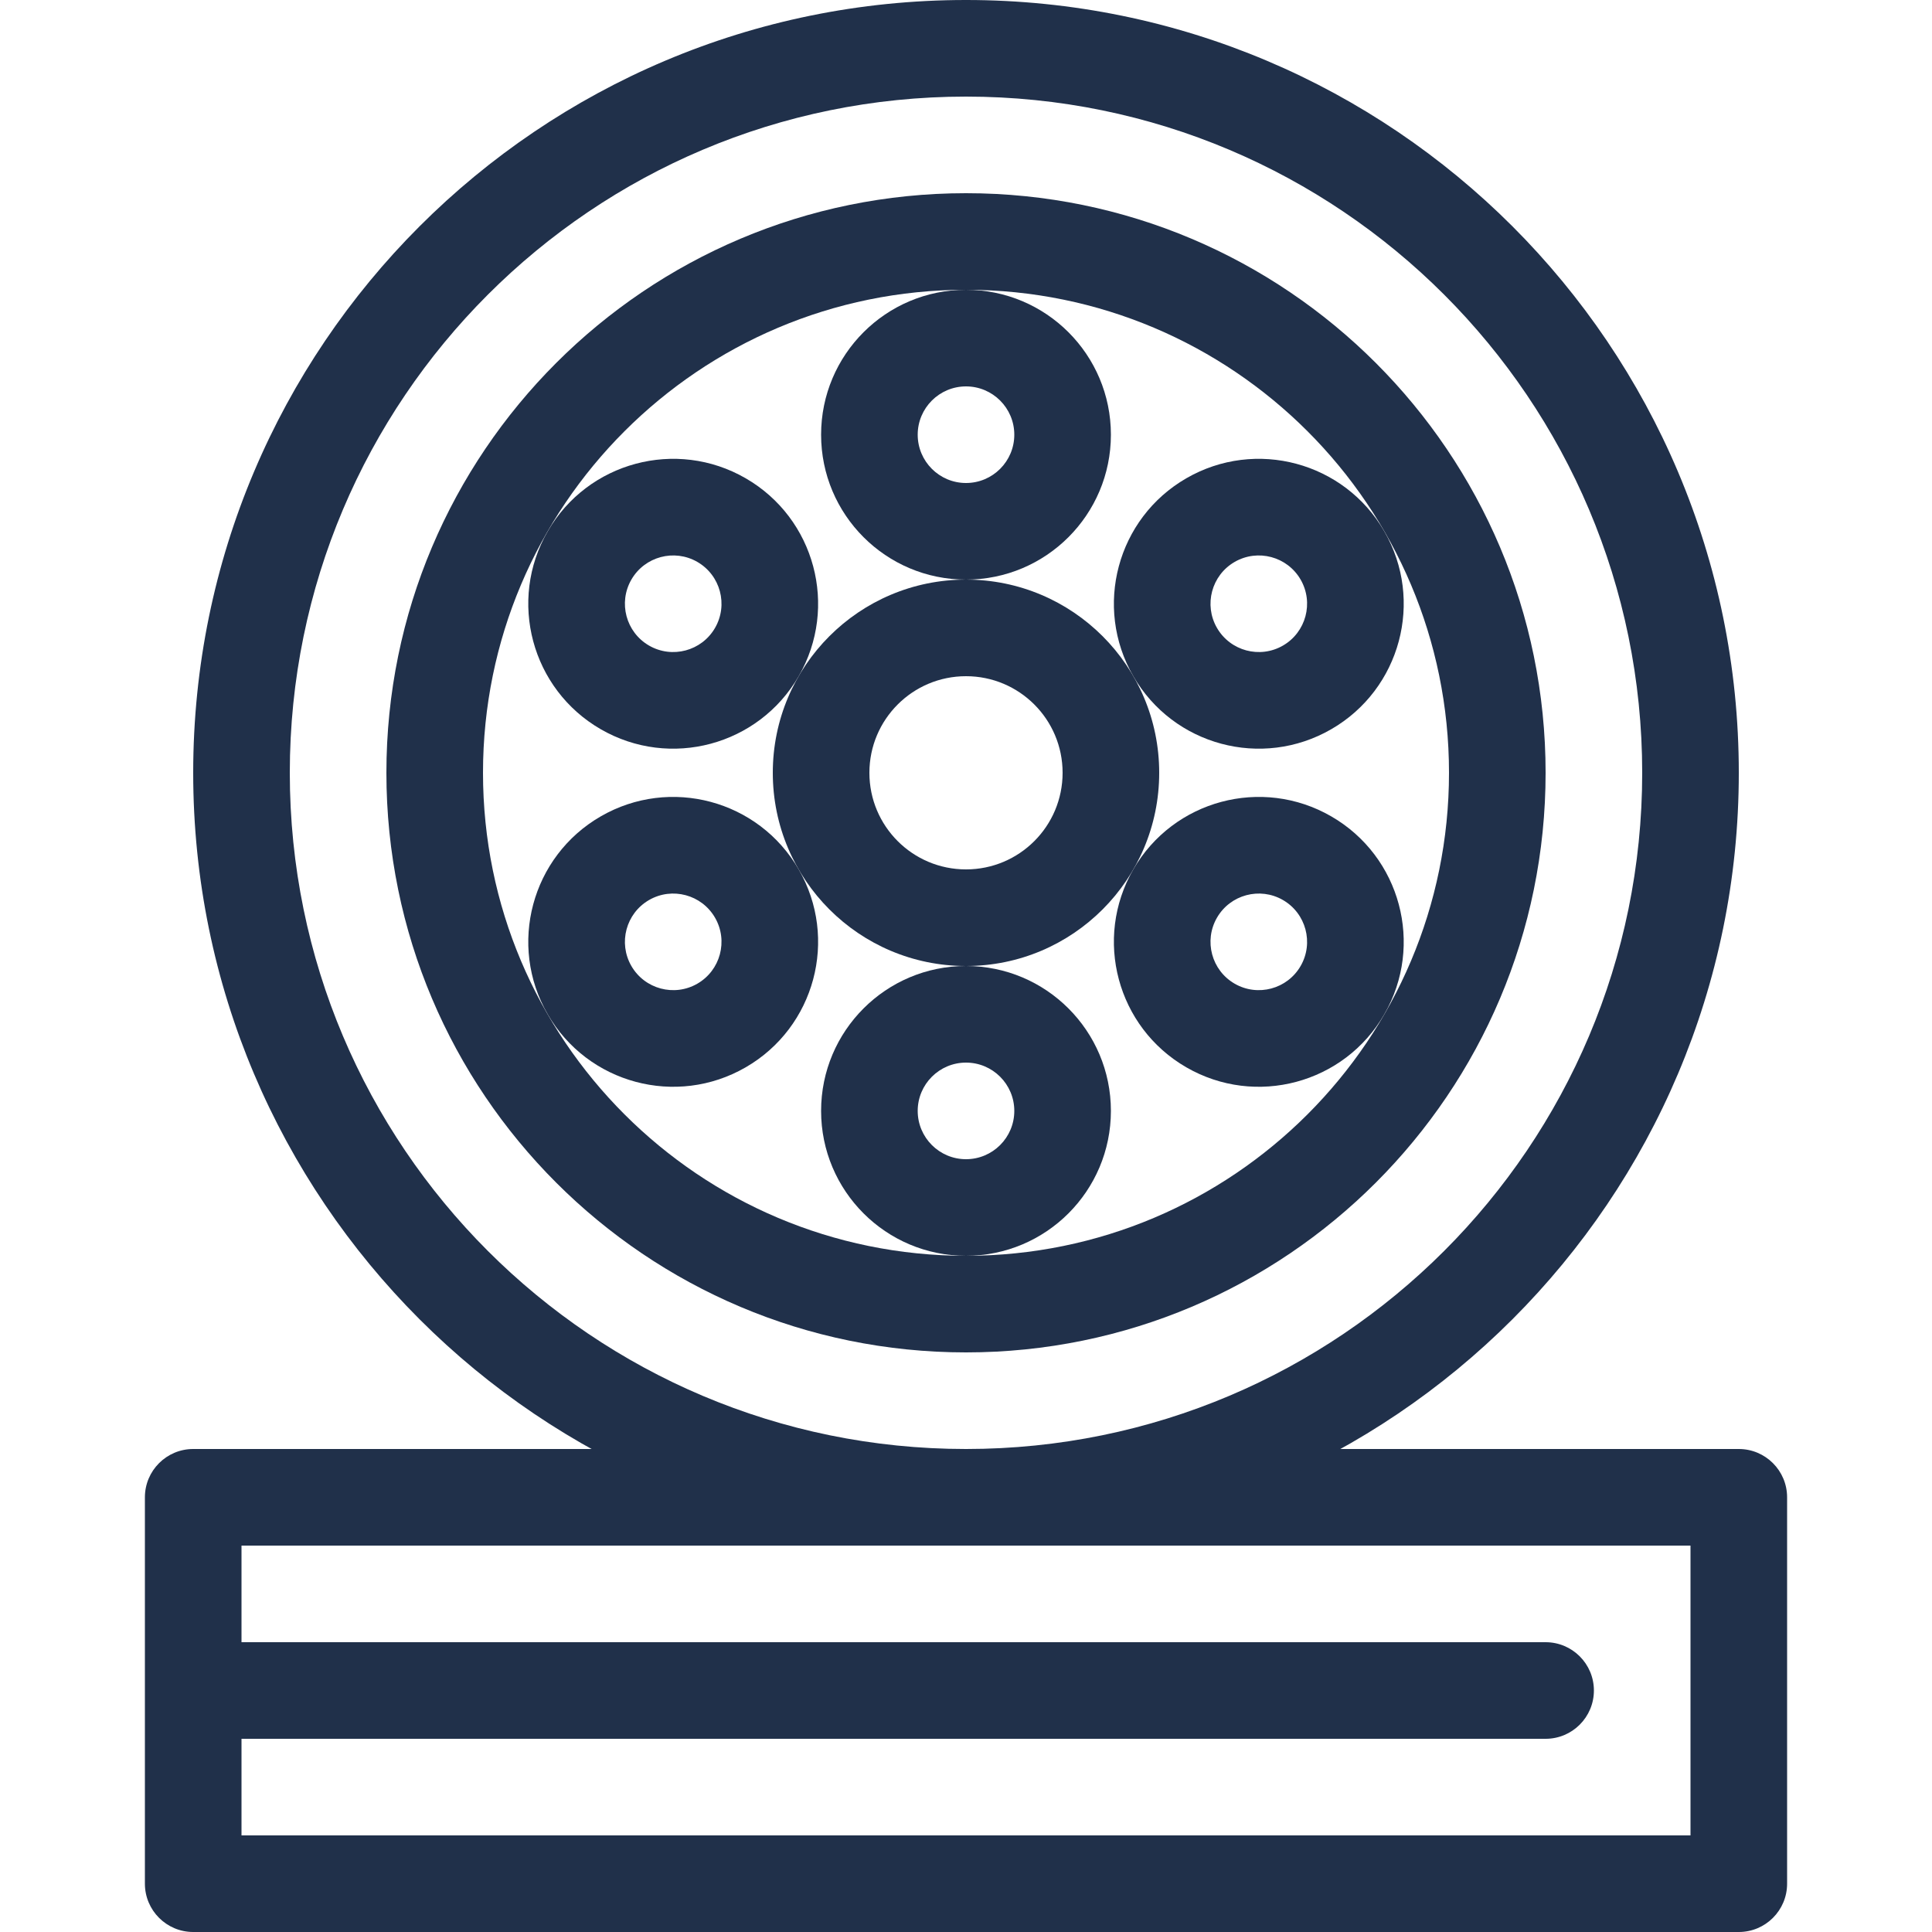 <?xml version="1.0" encoding="UTF-8"?> <svg xmlns="http://www.w3.org/2000/svg" width="40" height="40" viewBox="0 0 40 40" fill="none"> <path fill-rule="evenodd" clip-rule="evenodd" d="M33 35C33 35.552 32.552 36 32 36H5C4.448 36 4 35.552 4 35C4 34.448 4.448 34 5 34H32C32.552 34 33 34.448 33 35Z" fill="#20304A"></path> <path fill-rule="evenodd" clip-rule="evenodd" d="M3 31C3 30.448 3.448 30 4 30H36C36.552 30 37 30.448 37 31V39C37 39.552 36.552 40 36 40H4C3.448 40 3 39.552 3 39V31ZM5 32V38H35V32H5Z" fill="#20304A"></path> <path fill-rule="evenodd" clip-rule="evenodd" d="M20 2C12.268 2 6 8.268 6 16C6 23.732 12.268 30 20 30C27.732 30 34 23.732 34 16C34 8.268 27.732 2 20 2ZM4 16C4 7.163 11.163 0 20 0C28.837 0 36 7.163 36 16C36 24.837 28.837 32 20 32C11.163 32 4 24.837 4 16Z" fill="#20304A"></path> <path fill-rule="evenodd" clip-rule="evenodd" d="M20 6C14.477 6 10 10.477 10 16C10 21.523 14.477 26 20 26C25.523 26 30 21.523 30 16C30 10.477 25.523 6 20 6ZM8 16C8 9.373 13.373 4 20 4C26.627 4 32 9.373 32 16C32 22.627 26.627 28 20 28C13.373 28 8 22.627 8 16Z" fill="#20304A"></path> <path fill-rule="evenodd" clip-rule="evenodd" d="M20 14C18.895 14 18 14.895 18 16C18 17.105 18.895 18 20 18C21.105 18 22 17.105 22 16C22 14.895 21.105 14 20 14ZM16 16C16 13.791 17.791 12 20 12C22.209 12 24 13.791 24 16C24 18.209 22.209 20 20 20C17.791 20 16 18.209 16 16Z" fill="#20304A"></path> <path fill-rule="evenodd" clip-rule="evenodd" d="M20 8C19.448 8 19 8.448 19 9C19 9.552 19.448 10 20 10C20.552 10 21 9.552 21 9C21 8.448 20.552 8 20 8ZM17 9C17 7.343 18.343 6 20 6C21.657 6 23 7.343 23 9C23 10.657 21.657 12 20 12C18.343 12 17 10.657 17 9Z" fill="#20304A"></path> <path fill-rule="evenodd" clip-rule="evenodd" d="M20 22C19.448 22 19 22.448 19 23C19 23.552 19.448 24 20 24C20.552 24 21 23.552 21 23C21 22.448 20.552 22 20 22ZM17 23C17 21.343 18.343 20 20 20C21.657 20 23 21.343 23 23C23 24.657 21.657 26 20 26C18.343 26 17 24.657 17 23Z" fill="#20304A"></path> <path fill-rule="evenodd" clip-rule="evenodd" d="M26.928 20C27.204 19.522 27.04 18.91 26.562 18.634C26.084 18.358 25.472 18.522 25.196 19C24.92 19.478 25.084 20.09 25.562 20.366C26.04 20.642 26.652 20.478 26.928 20ZM27.562 16.902C28.997 17.73 29.489 19.565 28.66 21C27.832 22.435 25.997 22.927 24.562 22.098C23.127 21.27 22.636 19.435 23.464 18C24.293 16.565 26.127 16.073 27.562 16.902Z" fill="#20304A"></path> <path fill-rule="evenodd" clip-rule="evenodd" d="M14.804 13C15.08 12.522 14.916 11.91 14.438 11.634C13.96 11.358 13.348 11.522 13.072 12C12.796 12.478 12.96 13.09 13.438 13.366C13.916 13.642 14.528 13.478 14.804 13ZM15.438 9.902C16.873 10.73 17.364 12.565 16.536 14C15.707 15.435 13.873 15.927 12.438 15.098C11.003 14.27 10.511 12.435 11.34 11C12.168 9.565 14.003 9.073 15.438 9.902Z" fill="#20304A"></path> <path fill-rule="evenodd" clip-rule="evenodd" d="M26.928 12C26.652 11.522 26.04 11.358 25.562 11.634C25.084 11.91 24.92 12.522 25.196 13C25.472 13.478 26.084 13.642 26.562 13.366C27.04 13.09 27.204 12.478 26.928 12ZM24.562 9.902C25.997 9.073 27.832 9.565 28.66 11C29.489 12.435 28.997 14.27 27.562 15.098C26.127 15.927 24.293 15.435 23.464 14C22.636 12.565 23.127 10.73 24.562 9.902Z" fill="#20304A"></path> <path fill-rule="evenodd" clip-rule="evenodd" d="M14.804 19C14.528 18.522 13.916 18.358 13.438 18.634C12.96 18.91 12.796 19.522 13.072 20C13.348 20.478 13.96 20.642 14.438 20.366C14.916 20.09 15.08 19.478 14.804 19ZM12.438 16.902C13.873 16.073 15.707 16.565 16.536 18C17.364 19.435 16.873 21.27 15.438 22.098C14.003 22.927 12.168 22.435 11.34 21C10.511 19.565 11.003 17.73 12.438 16.902Z" fill="#20304A"></path> </svg> 
